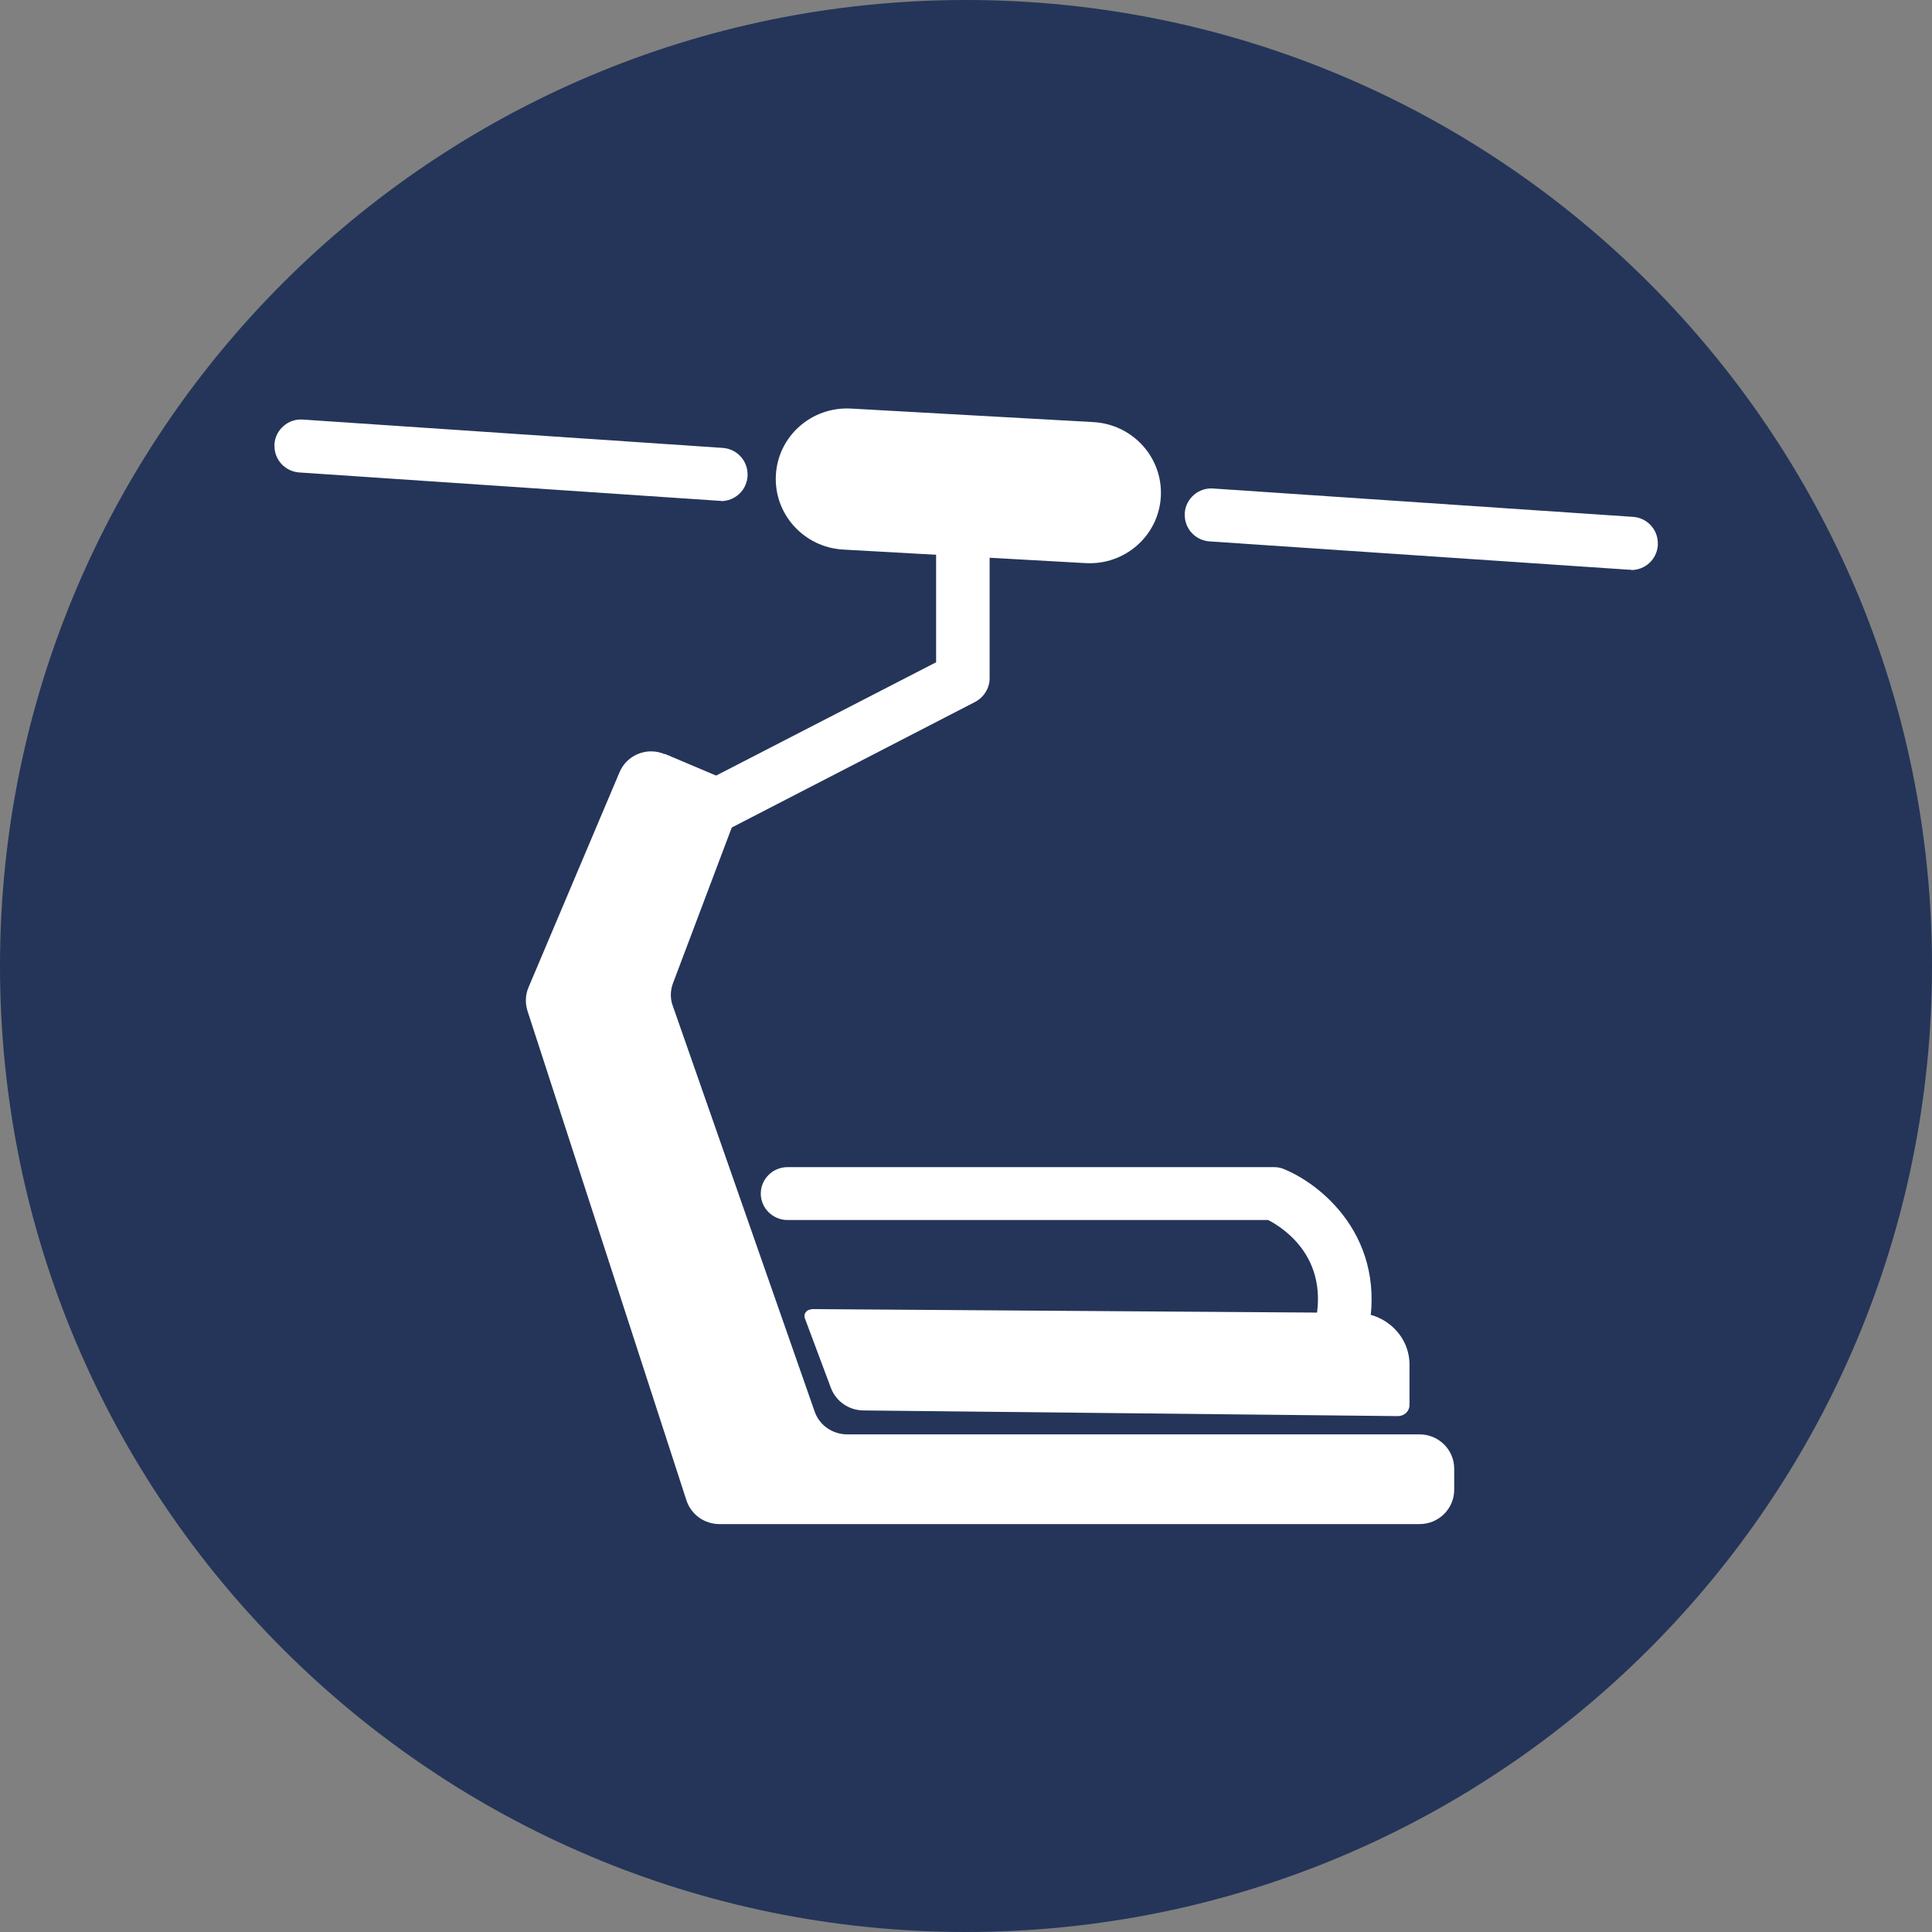 <?xml version="1.0" encoding="utf-8"?>
<svg xmlns="http://www.w3.org/2000/svg" fill="none" height="100%" overflow="visible" preserveAspectRatio="none" style="display: block;" viewBox="0 0 120 120" width="100%">
<rect x="0" y="0" width="120" height="120" fill="#808080" stroke="none"/>
<g id="Icon">
<path d="M60 120C93.138 120 120 93.138 120 60C120 26.863 93.138 0 60 0C26.862 0 0 26.863 0 60C0 93.138 26.862 120 60 120Z" fill="#243559" id="Vector"/>
<path d="M44.77 31.105C44.77 31.105 44.692 31.105 44.653 31.105L18.592 29.345C17.712 29.287 17.047 28.563 17.047 27.703C17.047 27.664 17.047 27.625 17.047 27.586C17.106 26.687 17.908 25.983 18.827 26.061L44.887 27.82C45.767 27.879 46.432 28.602 46.432 29.463C46.432 29.502 46.432 29.541 46.432 29.58C46.373 30.46 45.65 31.125 44.77 31.125" fill="white" id="Vector_2"/>
<path d="M101.309 35.387C101.309 35.387 101.231 35.387 101.192 35.387L75.131 33.628C74.252 33.569 73.587 32.846 73.587 31.985C73.587 31.946 73.587 31.907 73.587 31.868C73.646 30.969 74.447 30.265 75.366 30.343L101.427 32.103C102.306 32.161 102.971 32.885 102.971 33.745C102.971 33.784 102.971 33.823 102.971 33.862C102.912 34.742 102.189 35.407 101.309 35.407" fill="white" id="Vector_3"/>
<path d="M67.429 34.976L52.375 34.135C49.931 33.999 48.054 31.926 48.191 29.502C48.328 27.078 50.42 25.24 52.864 25.377L67.917 26.218C70.361 26.354 72.238 28.427 72.101 30.851C71.964 33.275 69.872 35.113 67.429 34.976Z" fill="white" id="Vector_4"/>
<path d="M41.29 46.824L44.477 48.173C45.533 48.623 46.041 49.815 45.65 50.871L41.798 61.076C41.623 61.546 41.623 62.054 41.798 62.504L50.596 87.665C50.889 88.525 51.711 89.092 52.629 89.092H88.172C89.365 89.092 90.323 90.05 90.323 91.223V92.533C90.323 93.706 89.365 94.664 88.172 94.664H44.692C43.754 94.664 42.932 94.077 42.639 93.198L32.766 62.797C32.61 62.308 32.629 61.8 32.825 61.331L38.475 47.978C38.925 46.883 40.195 46.374 41.29 46.844" fill="white" id="Vector_5"/>
<path d="M50.401 81.31L84.223 81.544C86.061 81.544 87.546 82.991 87.546 84.751V87.273C87.546 87.664 87.214 87.957 86.823 87.957L53.646 87.605C52.727 87.605 51.926 87.038 51.613 86.217L49.99 81.877C49.892 81.603 50.108 81.329 50.401 81.329" fill="white" id="Vector_6"/>
<path d="M83.167 84.77C83.011 84.77 82.874 84.751 82.717 84.712C81.838 84.458 81.31 83.558 81.564 82.679C82.815 78.28 79.785 76.305 78.768 75.777H48.915C47.996 75.777 47.253 75.034 47.253 74.135C47.253 73.236 47.996 72.493 48.915 72.493H79.14C79.355 72.493 79.57 72.532 79.785 72.63C82.287 73.666 86.549 77.283 84.77 83.597C84.555 84.321 83.89 84.81 83.167 84.81" fill="white" id="Vector_7"/>
<path d="M44.008 51.926C43.402 51.926 42.835 51.594 42.522 51.047C42.092 50.245 42.405 49.248 43.226 48.818L58.143 41.135V32.161C58.143 31.242 58.886 30.519 59.805 30.519C60.724 30.519 61.467 31.262 61.467 32.161V42.132C61.467 42.738 61.115 43.305 60.567 43.598L44.77 51.751C44.536 51.887 44.262 51.946 44.008 51.946" fill="white" id="Vector_8"/>
</g>
</svg>